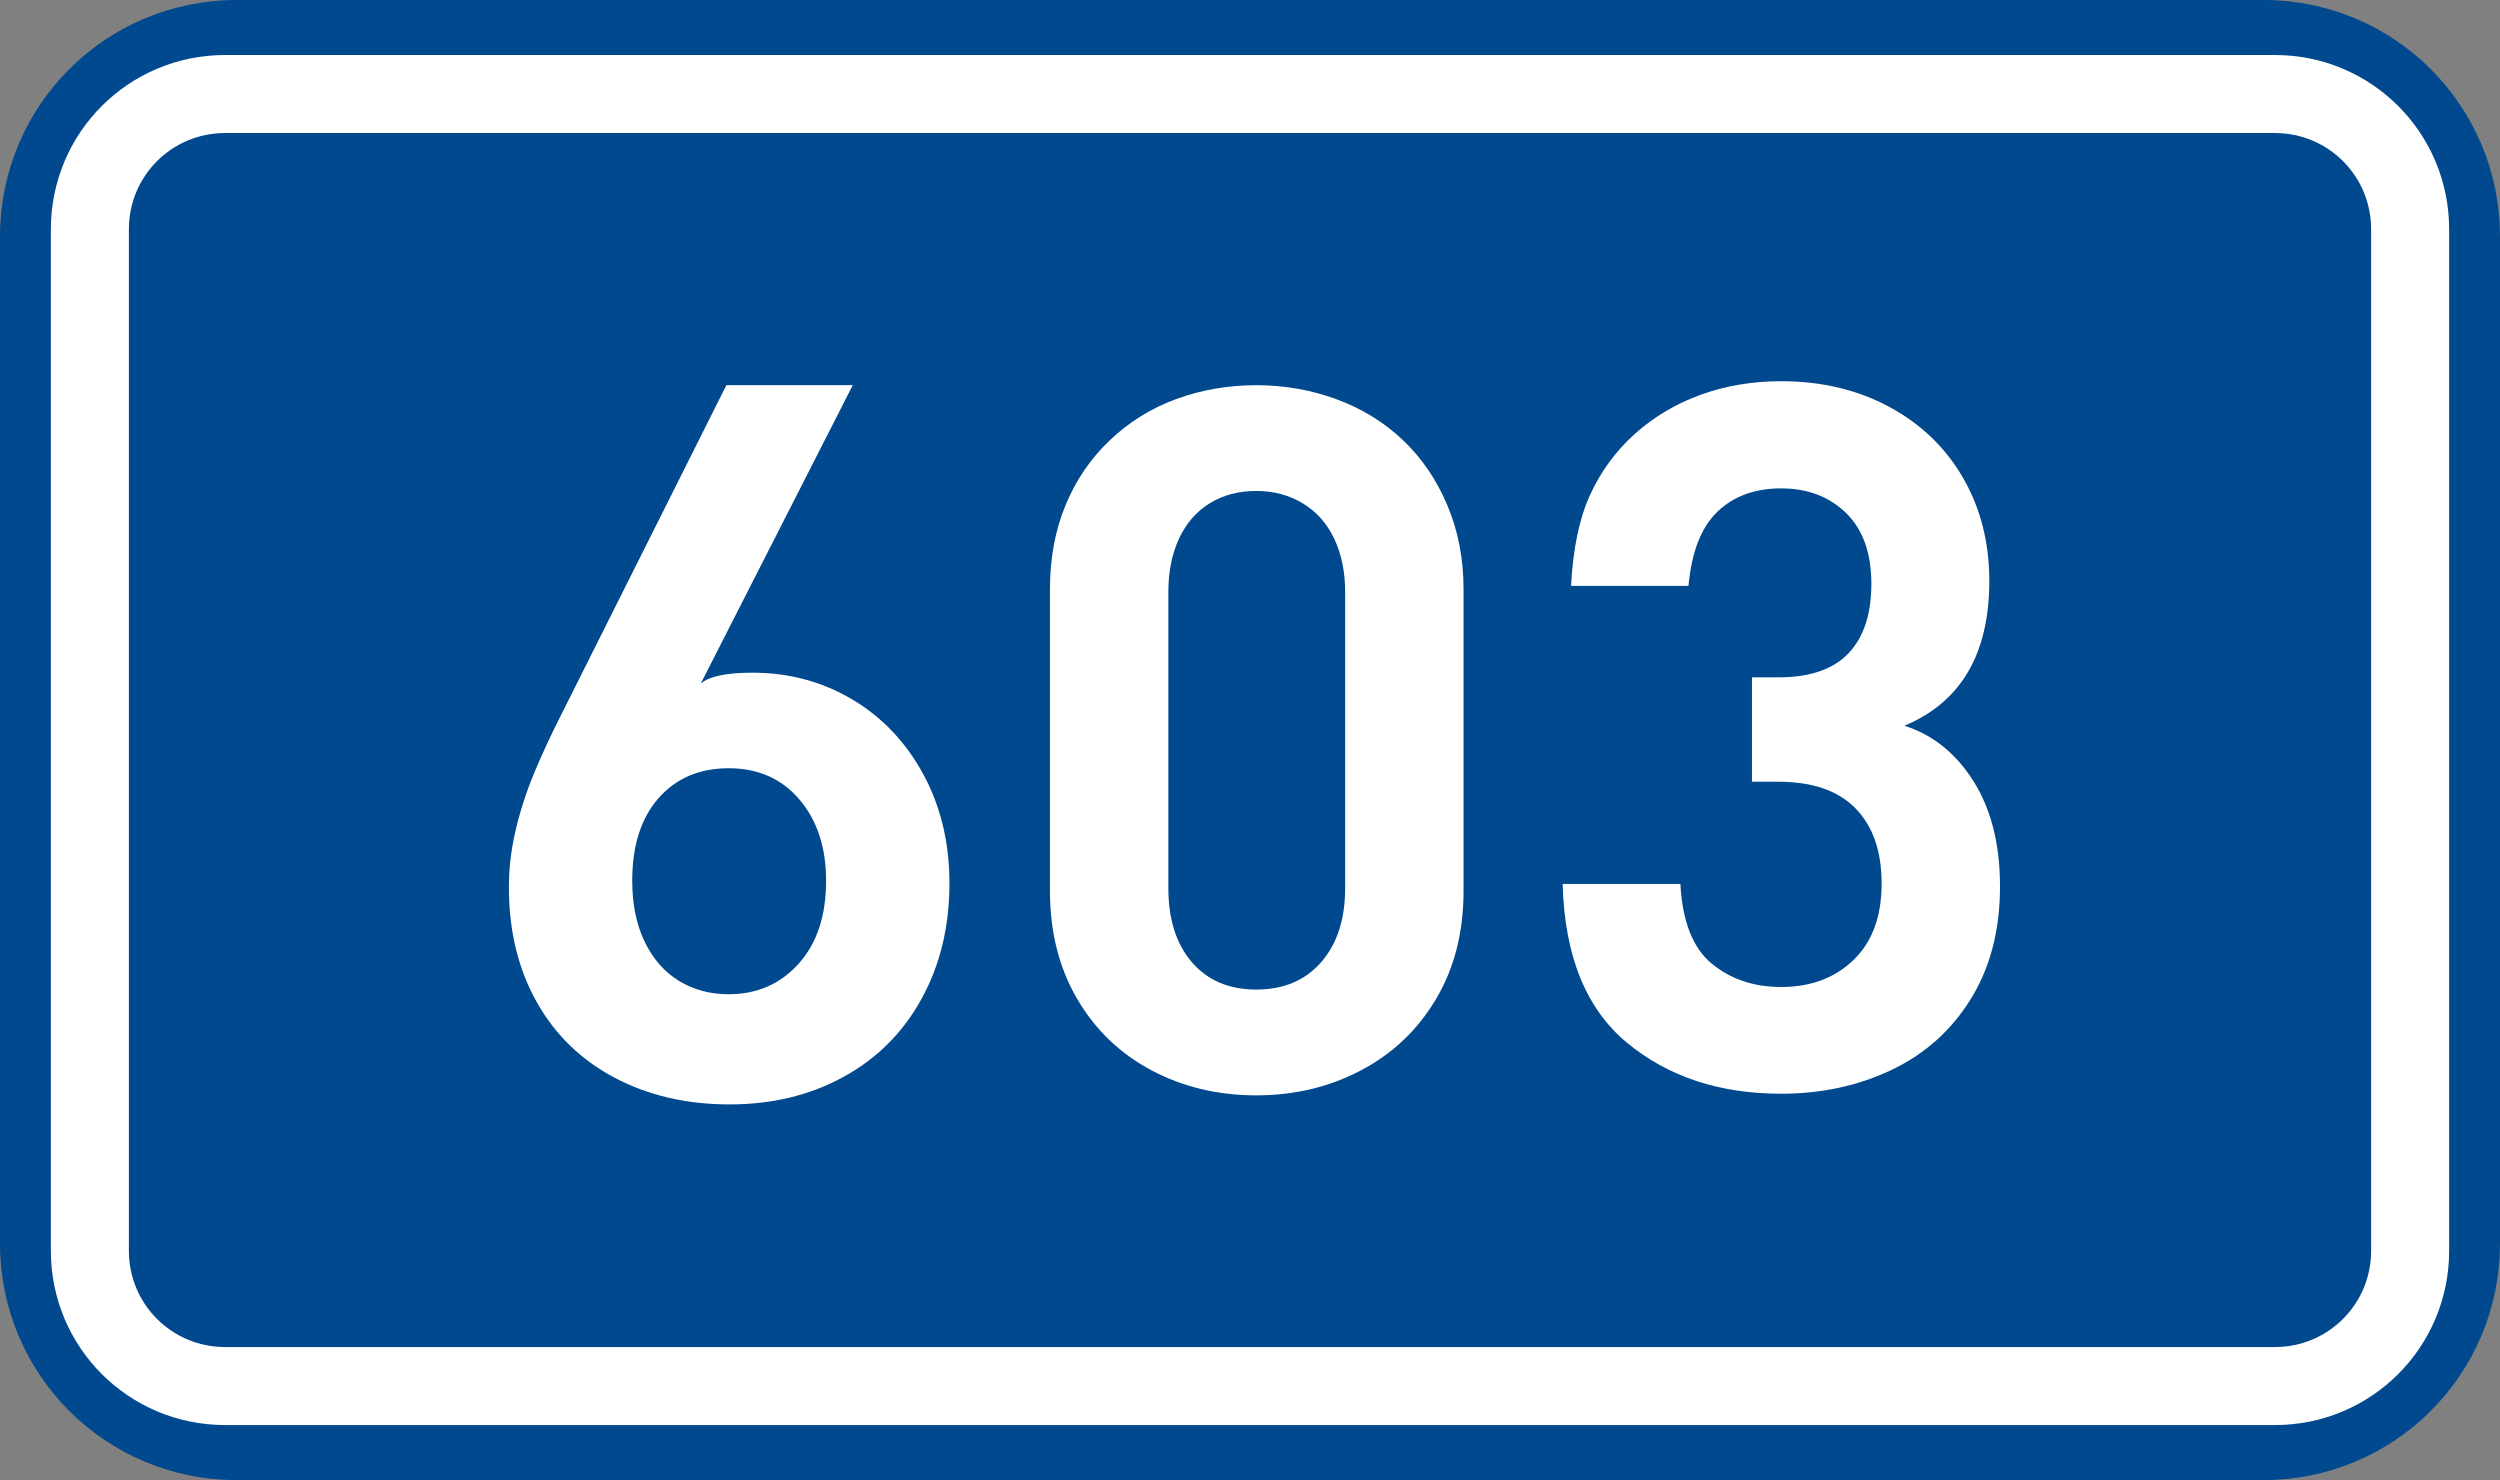 <?xml version="1.0" encoding="utf-8"?>
<!-- Generator: Adobe Illustrator 16.0.0, SVG Export Plug-In . SVG Version: 6.00 Build 0)  -->
<!DOCTYPE svg PUBLIC "-//W3C//DTD SVG 1.1//EN" "http://www.w3.org/Graphics/SVG/1.1/DTD/svg11.dtd">
<svg version="1.1"
	 id="svg2" sodipodi:docname="CZ_traffic_sign_IS16d_-_302.svg" inkscape:version="0.48.5 r10040" xmlns:dc="http://purl.org/dc/elements/1.1/" xmlns:cc="http://creativecommons.org/ns#" xmlns:rdf="http://www.w3.org/1999/02/22-rdf-syntax-ns#" xmlns:svg="http://www.w3.org/2000/svg" xmlns:sodipodi="http://sodipodi.sourceforge.net/DTD/sodipodi-0.dtd" xmlns:inkscape="http://www.inkscape.org/namespaces/inkscape" inkscape:label="Pozad‚àö‚â†"
	 xmlns="http://www.w3.org/2000/svg" xmlns:xlink="http://www.w3.org/1999/xlink" x="0px" y="0px" width="369.572px"
	 height="218.799px" viewBox="0 0 369.572 218.799" enable-background="new 0 0 369.572 218.799" xml:space="preserve">
<rect x="0" y="0" width="369.572" height="218.799" fill="#808080" stroke="none"/>
<sodipodi:namedview  inkscape:guide-bbox="true" fit-margin-bottom="0" fit-margin-right="0" inkscape:window-maximized="1" inkscape:window-y="-8" inkscape:window-x="-8" inkscape:document-units="px" inkscape:window-height="1018" inkscape:pageopacity="0.0" inkscape:window-width="1920" inkscape:pageshadow="2" inkscape:current-layer="layer1" showguides="true" fit-margin-left="0" fit-margin-top="0" showgrid="false" inkscape:cy="72.148845" inkscape:cx="-0.33254814" inkscape:zoom="1.9698492" borderopacity="1.0" bordercolor="#666666" pagecolor="#ffffff" id="base">
	</sodipodi:namedview>
<g id="layer1" transform="translate(-162.957,-262.454)" inkscape:groupmode="layer" inkscape:label="Vrstva 1">
	<path id="rect2995" inkscape:connector-curvature="0" fill="#01498E" d="M197.956,262.454h299.572c19.39,0,35,15.61,35,35v148.799
		c0,19.39-15.61,35-35,35H197.956c-19.391,0-35-15.61-35-35V297.454C162.956,278.064,178.567,262.454,197.956,262.454z"/>
	
		<path id="rect3765" inkscape:connector-curvature="0" fill="none" stroke="#FFFFFF" stroke-width="11.534" stroke-linejoin="round" stroke-miterlimit="1" d="
		M196.243,276.353h303.001c11.08,0,20,8.92,20,20v151c0,11.08-8.92,20-20,20H196.243c-11.079,0-20-8.92-20-20v-151
		C176.243,285.273,185.162,276.353,196.243,276.353z"/>
	<path id="path3811" inkscape:connector-curvature="0" fill="#FFFFFF" d="M303.311,393.036c0,6.366-1.366,12.042-4.099,17.03
		c-2.733,4.988-6.576,8.845-11.529,11.566c-4.953,2.723-10.574,4.086-16.864,4.086c-6.354,0-12.015-1.312-16.983-3.934
		c-4.972-2.621-8.821-6.363-11.553-11.227c-2.73-4.862-4.098-10.518-4.098-16.963c0-2.758,0.332-5.556,0.996-8.396
		s1.574-5.656,2.732-8.448c1.157-2.791,2.551-5.784,4.178-8.979l24.247-48.379h18.682l-22.477,44.125
		c1.235-1.08,3.786-1.619,7.648-1.619c5.377,0,10.281,1.31,14.713,3.93s7.939,6.305,10.526,11.054
		C302.018,381.635,303.311,387.019,303.311,393.036z M285.078,392.659c0-4.923-1.313-8.926-3.939-12.011
		c-2.626-3.084-6.113-4.625-10.462-4.625c-4.315,0-7.771,1.473-10.366,4.418s-3.893,7.018-3.893,12.218
		c0,3.467,0.611,6.47,1.838,9.009c1.225,2.539,2.912,4.469,5.062,5.786c2.15,1.317,4.604,1.978,7.358,1.978
		c4.188,0,7.634-1.504,10.341-4.514C283.724,401.909,285.078,397.822,285.078,392.659z"/>
	<path id="path2989" inkscape:connector-curvature="0" fill="#FFFFFF" d="M379.313,394.156c0,6.076-1.351,11.395-4.052,15.954
		s-6.396,8.077-11.079,10.554s-9.854,3.713-15.508,3.713c-5.685,0-10.853-1.234-15.504-3.707
		c-4.652-2.471-8.315-5.994-10.988-10.572c-2.674-4.578-4.011-9.892-4.011-15.94v-44.604c0-4.562,0.768-8.7,2.301-12.415
		c1.534-3.715,3.723-6.921,6.565-9.619c2.844-2.698,6.119-4.727,9.83-6.085c3.711-1.357,7.646-2.036,11.807-2.036
		c4.147,0,8.1,0.691,11.854,2.074c3.754,1.383,7.021,3.391,9.803,6.024c2.78,2.633,4.973,5.846,6.575,9.635
		c1.604,3.79,2.406,7.931,2.406,12.422L379.313,394.156L379.313,394.156z M361.809,393.743v-43.778c0-2.965-0.534-5.581-1.604-7.849
		c-1.07-2.268-2.617-4.016-4.644-5.243c-2.025-1.228-4.322-1.841-6.889-1.841c-2.622,0-4.921,0.609-6.896,1.83
		c-1.975,1.22-3.484,2.963-4.531,5.228c-1.049,2.265-1.571,4.89-1.571,7.875v43.778c0,4.614,1.161,8.269,3.481,10.96
		c2.322,2.691,5.494,4.038,9.518,4.038c4.043,0,7.243-1.354,9.6-4.063C360.631,401.967,361.809,398.322,361.809,393.743z"/>
</g>
<path id="path2989_1_" inkscape:connector-curvature="0" fill="#FFFFFF" d="M295.659,131.045c0,6.442-1.438,11.986-4.317,16.631
	c-2.878,4.646-6.784,8.142-11.718,10.488s-10.376,3.52-16.326,3.52c-9.097,0-16.682-2.505-22.755-7.515s-9.253-12.842-9.54-23.497
	h17.406c0.302,5.563,1.851,9.493,4.646,11.79s6.209,3.445,10.243,3.445c4.389,0,7.963-1.337,10.721-4.012
	c2.759-2.675,4.138-6.43,4.138-11.264c0-4.784-1.284-8.491-3.852-11.122c-2.568-2.631-6.375-3.946-11.42-3.946h-3.894v-15.43h3.894
	c4.67,0,8.13-1.188,10.38-3.562c2.25-2.375,3.375-5.797,3.375-10.268c0-4.544-1.245-8.031-3.737-10.462
	c-2.491-2.43-5.693-3.645-9.604-3.645c-3.873,0-7.008,1.147-9.406,3.442c-2.397,2.296-3.827,5.951-4.287,10.967h-17.358
	c0.287-5.528,1.233-10.03,2.839-13.507c1.605-3.476,3.812-6.47,6.616-8.982c2.806-2.512,6.046-4.434,9.723-5.766
	c3.677-1.331,7.635-1.997,11.874-1.997c5.965,0,11.292,1.264,15.981,3.79c4.688,2.527,8.326,6.026,10.913,10.499
	c2.587,4.472,3.881,9.555,3.881,15.247c0,10.767-4.183,17.898-12.547,21.396c4.213,1.345,7.622,4.086,10.227,8.225
	C294.357,119.65,295.659,124.828,295.659,131.045z"/>
</svg>
